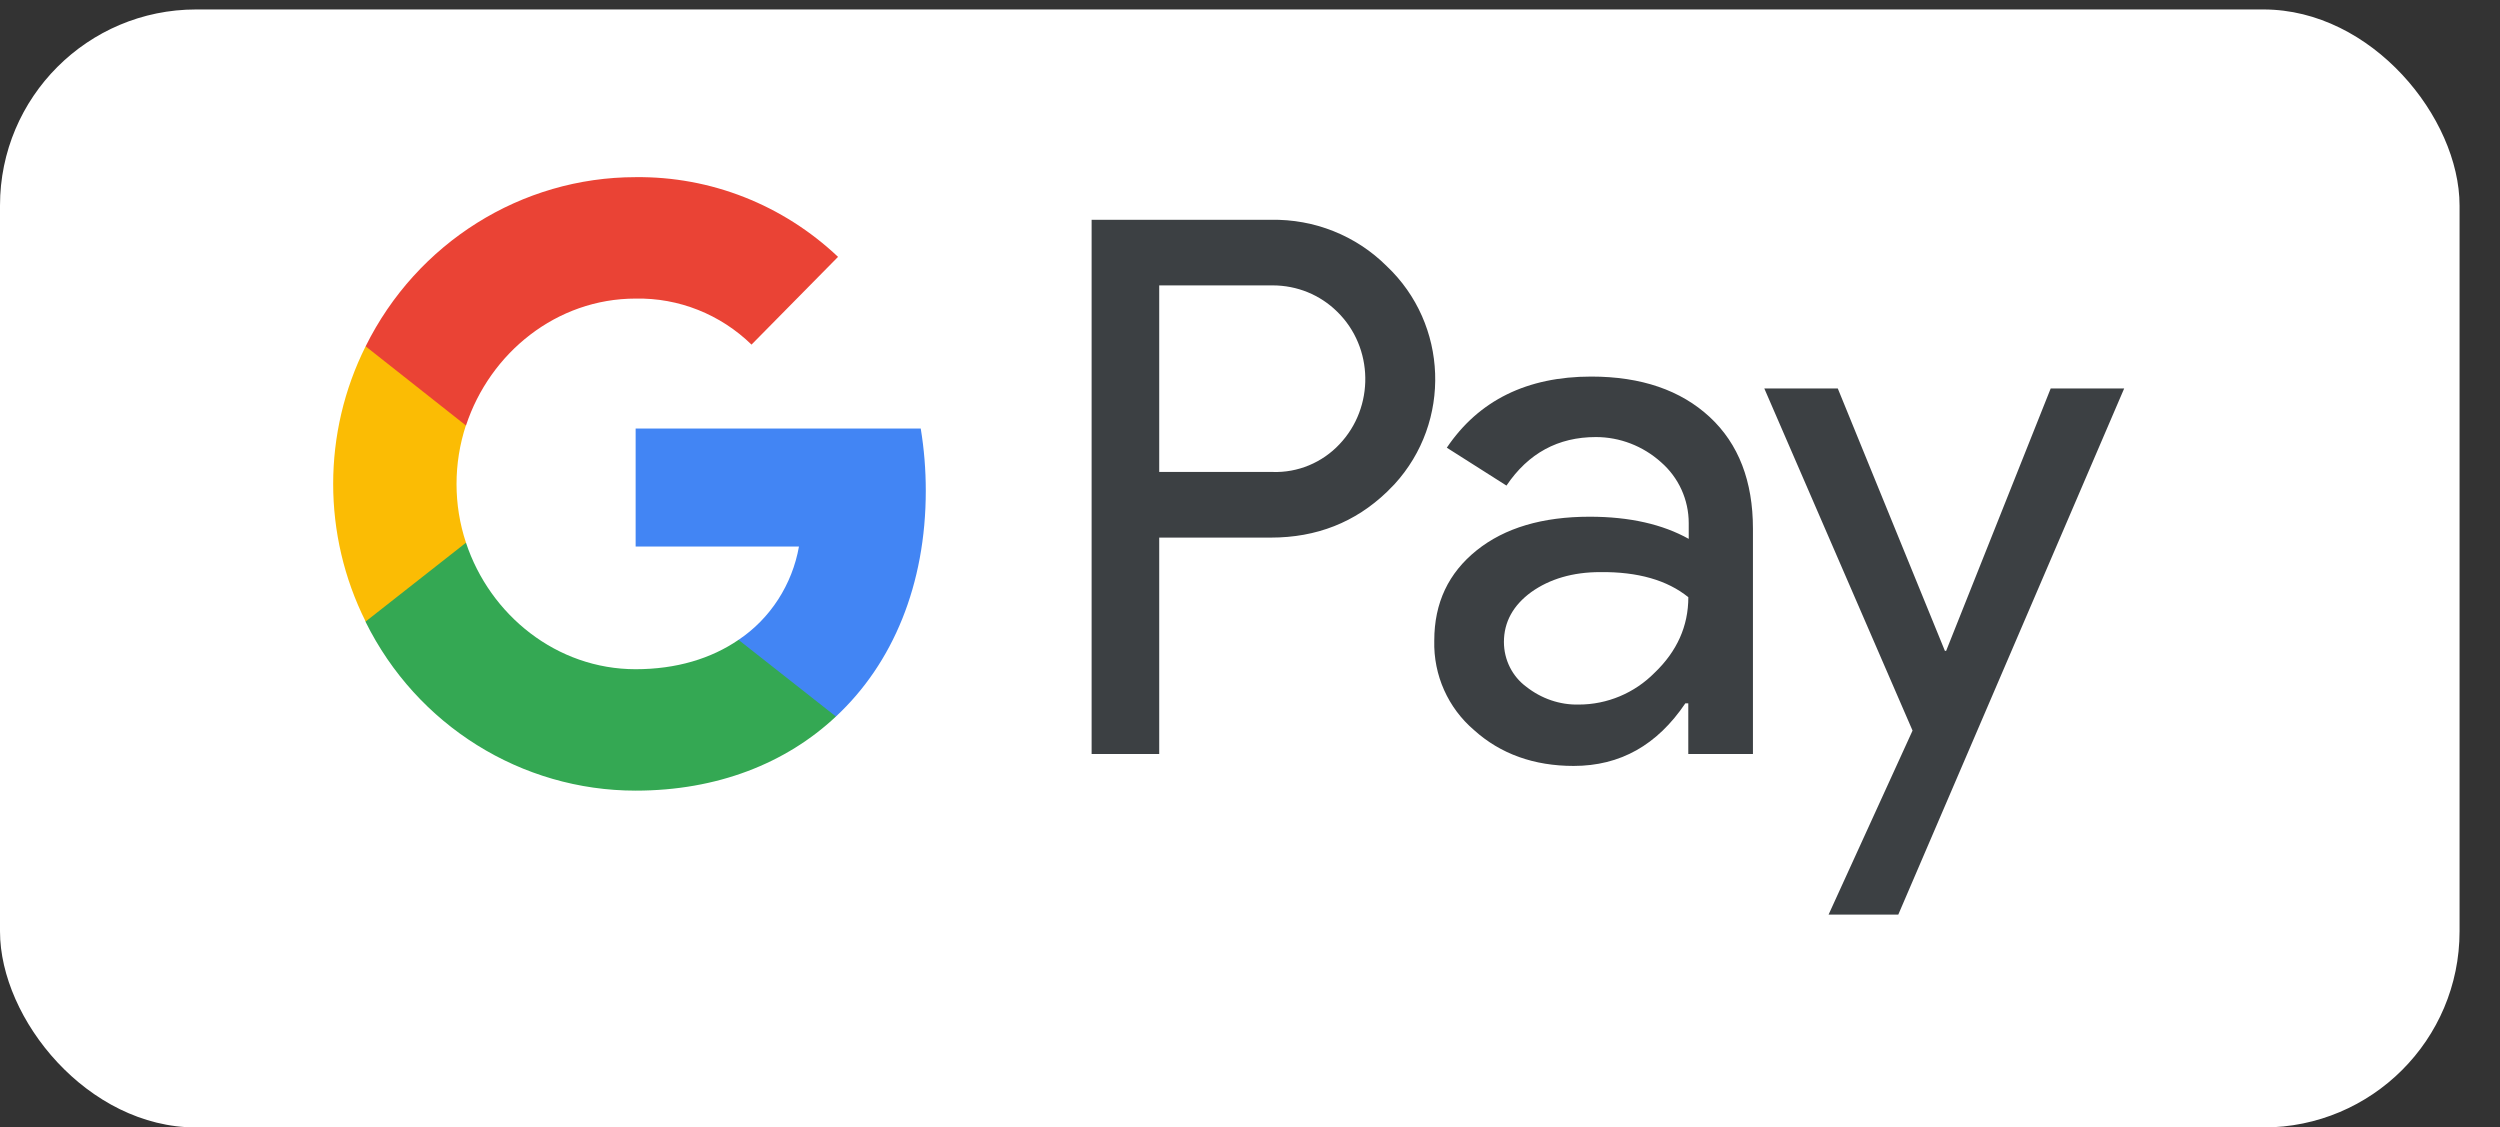<svg width="51" height="23" viewBox="0 0 51 23" fill="none" xmlns="http://www.w3.org/2000/svg">
<rect x="0" y="0" width="51" height="23" fill="#333333" stroke="none"/>
<g id="Google Pay Icon">
<rect id="Google Pay Background" y="0.193" width="50.175" height="22.807" rx="4" fill="white"></rect>
<g id="GooglePay">
<g id="PayText">
<path id="Union" fill-rule="evenodd" clip-rule="evenodd" d="M23.648 15.382V10.967H25.926C26.86 10.967 27.648 10.654 28.291 10.037L28.445 9.881C29.618 8.603 29.541 6.613 28.291 5.431C27.665 4.805 26.809 4.466 25.926 4.484H22.269V15.382H23.648ZM23.648 9.628V5.822H25.962C26.459 5.822 26.93 6.013 27.281 6.361C28.026 7.091 28.044 8.307 27.324 9.064C26.973 9.437 26.476 9.646 25.962 9.628H23.648ZM34.878 8.507C34.287 7.96 33.482 7.682 32.462 7.682C31.152 7.682 30.166 8.168 29.515 9.133L30.732 9.906C31.177 9.246 31.785 8.916 32.556 8.916C33.045 8.916 33.516 9.098 33.884 9.428C34.244 9.741 34.45 10.193 34.45 10.671V10.993C33.919 10.697 33.25 10.541 32.428 10.541C31.469 10.541 30.698 10.767 30.124 11.227C29.55 11.688 29.259 12.296 29.259 13.07C29.241 13.774 29.541 14.443 30.072 14.895C30.612 15.382 31.297 15.625 32.102 15.625C33.053 15.625 33.807 15.199 34.381 14.348H34.441V15.382H35.76V10.784C35.76 9.82 35.469 9.055 34.878 8.507ZM31.134 14.008C30.852 13.8 30.68 13.461 30.68 13.096C30.68 12.688 30.869 12.348 31.237 12.079C31.614 11.81 32.086 11.671 32.642 11.671C33.413 11.662 34.013 11.836 34.442 12.183C34.442 12.774 34.21 13.287 33.756 13.722C33.345 14.139 32.788 14.373 32.206 14.373C31.82 14.382 31.443 14.252 31.134 14.008ZM38.725 18.658L43.333 7.925H41.834L39.701 13.278H39.676L37.491 7.925H35.992L39.016 14.904L37.303 18.658H38.725Z" fill="#3C4043"></path>
</g>
<g id="Google">
<path id="Blue" d="M18.886 10.011C18.886 9.585 18.852 9.159 18.783 8.742H12.967V11.149H16.299C16.162 11.923 15.717 12.618 15.066 13.053V14.617H17.053C18.218 13.531 18.886 11.923 18.886 10.011Z" fill="#4285F4"></path>
<path id="Green" d="M12.967 16.129C14.629 16.129 16.034 15.573 17.053 14.617L15.066 13.053C14.509 13.435 13.798 13.652 12.967 13.652C11.357 13.652 9.995 12.549 9.506 11.071H7.459V12.688C8.504 14.799 10.637 16.129 12.967 16.129Z" fill="#34A853"></path>
<path id="Yellow" d="M9.506 11.071C9.249 10.297 9.249 9.455 9.506 8.672V7.065H7.459C6.576 8.829 6.576 10.915 7.459 12.679L9.506 11.071Z" fill="#FBBC04"></path>
<path id="Red" d="M12.967 6.091C13.849 6.074 14.697 6.413 15.331 7.03L17.096 5.24C15.974 4.179 14.5 3.597 12.967 3.614C10.637 3.614 8.504 4.953 7.459 7.065L9.506 8.681C9.995 7.195 11.357 6.091 12.967 6.091Z" fill="#EA4335"></path>
</g>
</g>
</g>
</svg>
